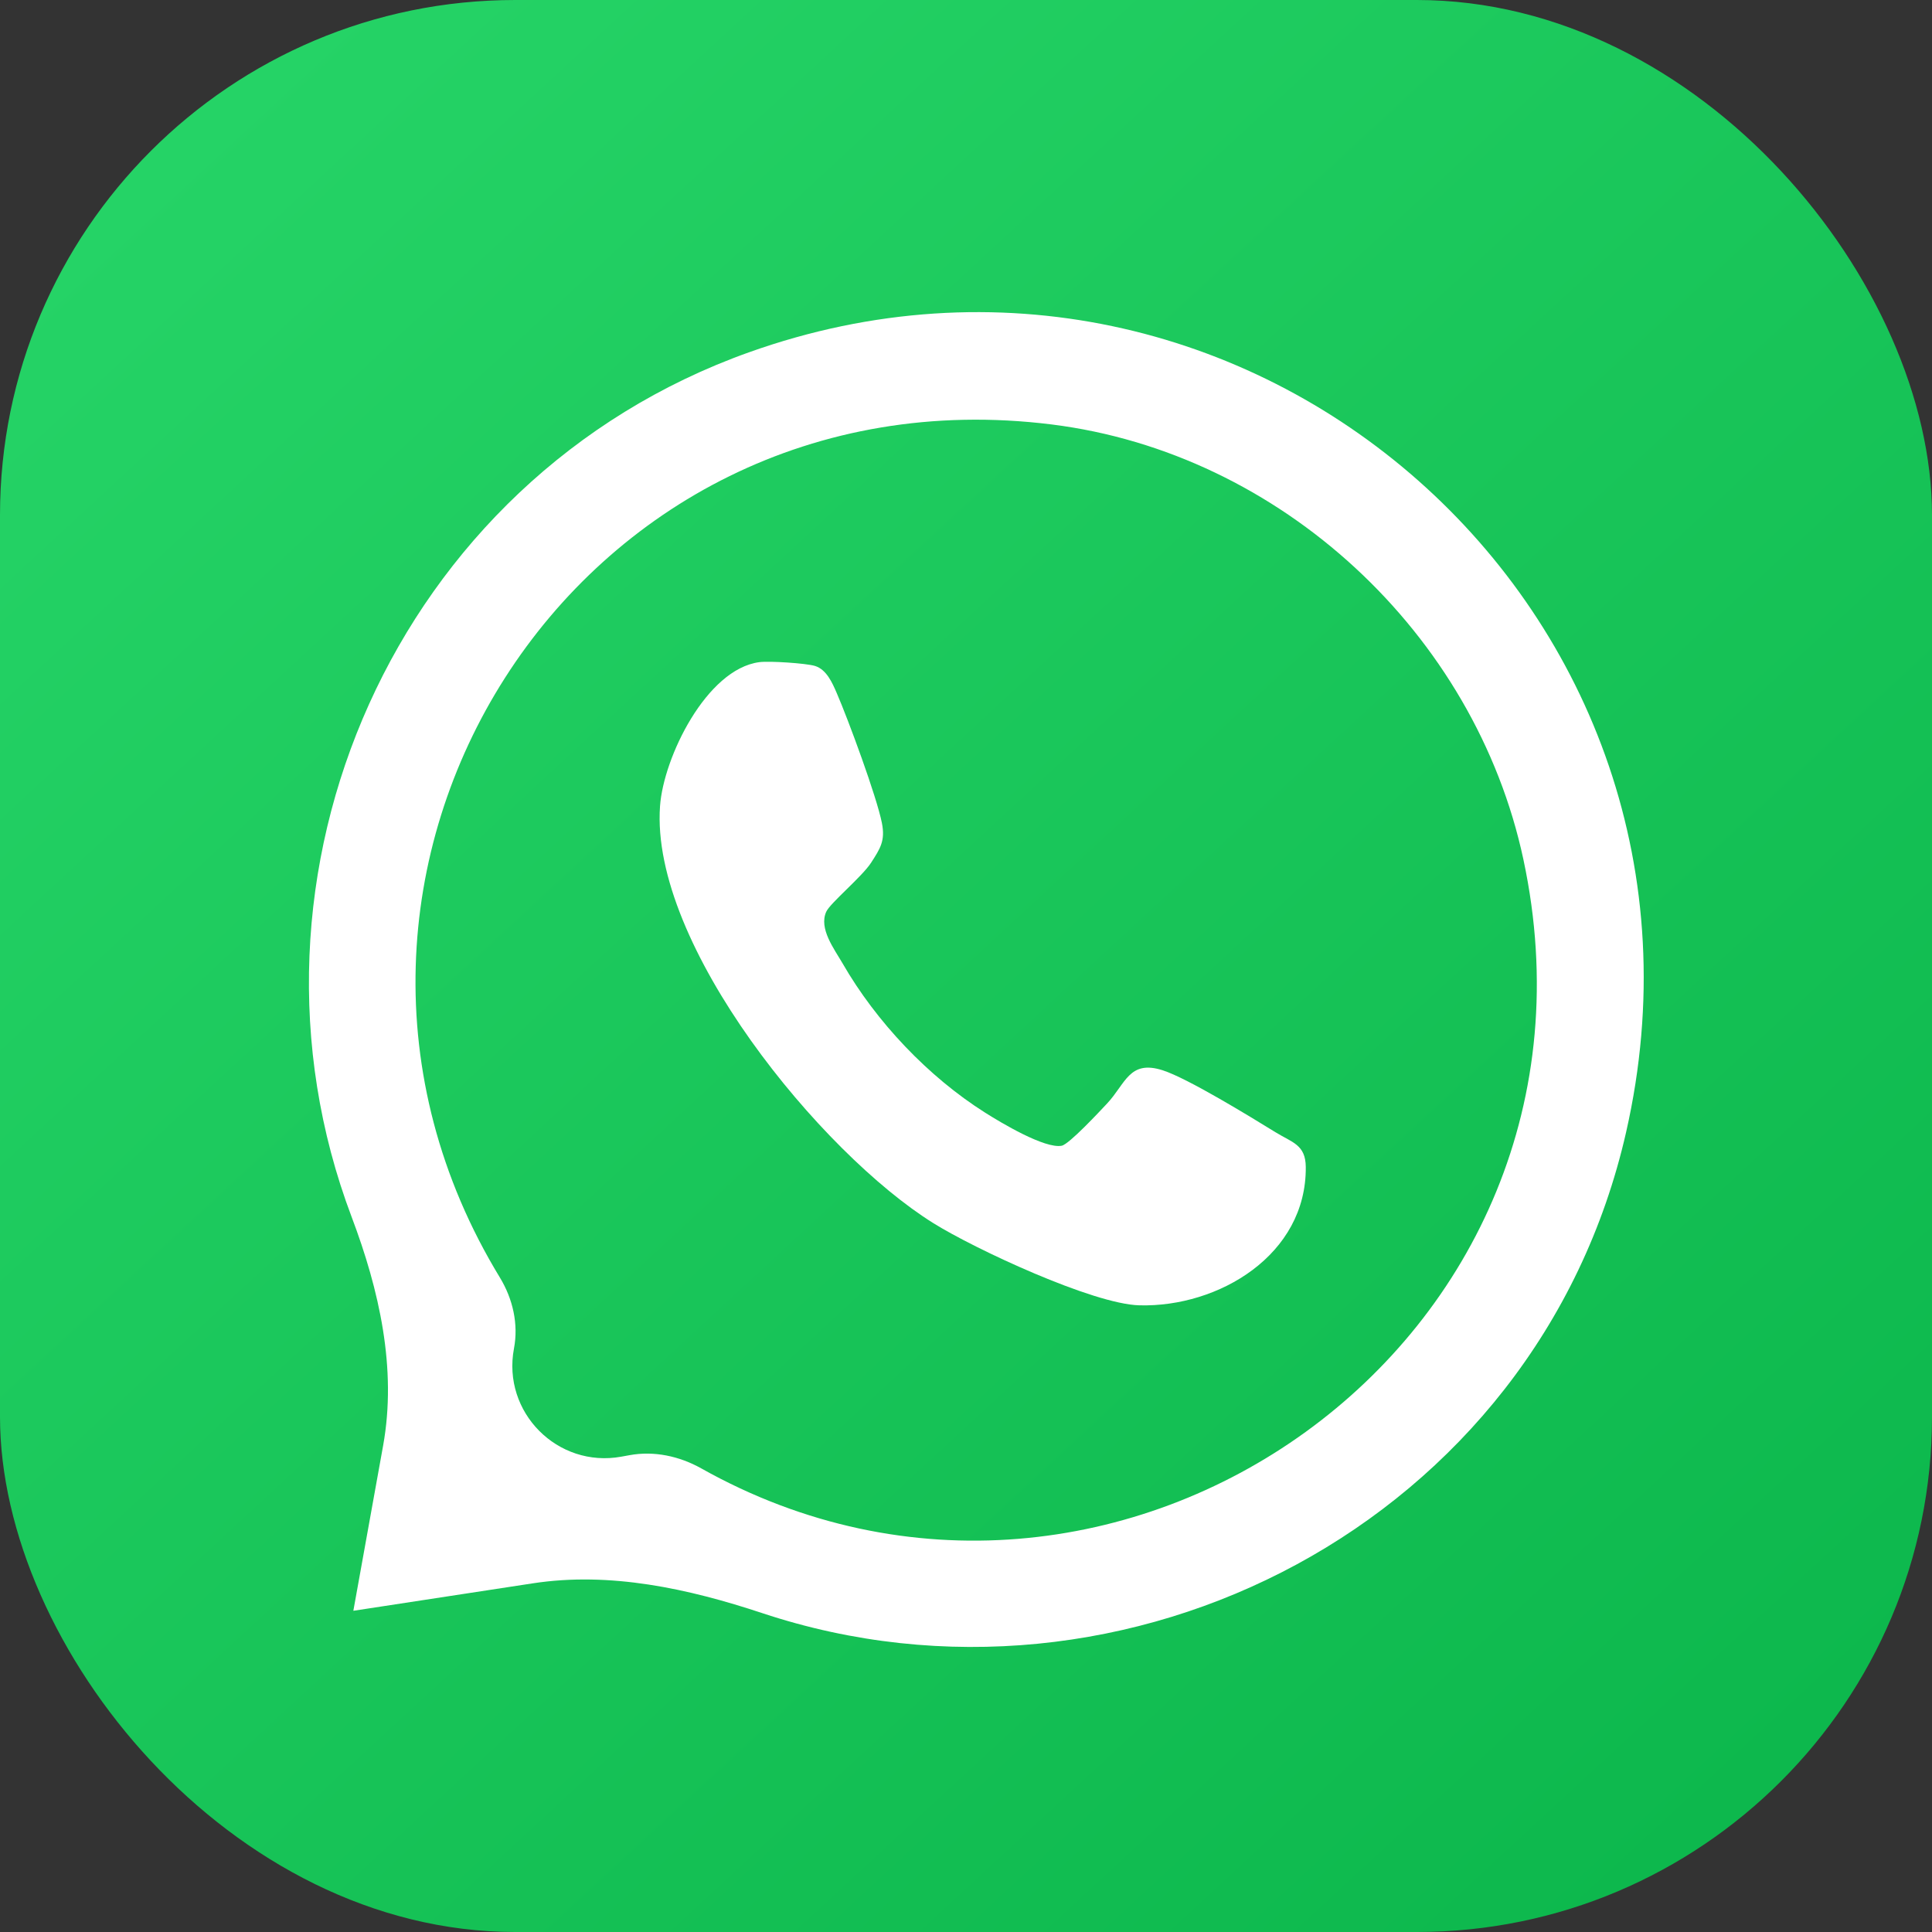 <svg width="30" height="30" viewBox="0 0 30 30" fill="none" xmlns="http://www.w3.org/2000/svg">
<rect x="0" y="0" width="30" height="30" fill="#333333" stroke="none"/>
<rect width="30" height="30" rx="8" fill="url(#paint0_linear_2676_20890)"/>
<path d="M5.488 25.012C5.488 25.012 5.487 25.011 5.487 25.011L5.949 22.448C6.165 21.251 5.89 20.034 5.46 18.896C3.457 13.599 6.129 7.436 11.626 5.472C19.345 2.714 27.088 9.5 25.25 17.581C23.87 23.648 17.466 26.918 11.838 25.049C10.685 24.667 9.473 24.402 8.273 24.586L5.488 25.012C5.488 25.012 5.488 25.012 5.488 25.012ZM7.981 20.939C7.794 21.929 8.657 22.799 9.648 22.619L9.775 22.596C10.157 22.526 10.55 22.611 10.889 22.801C17.29 26.395 25.257 20.85 23.656 13.349C22.906 9.833 19.882 7.034 16.331 6.591C8.918 5.665 3.961 13.594 7.763 19.839C7.963 20.169 8.053 20.559 7.981 20.939Z" fill="white"/>
<path d="M11.79 10.282C11.79 10.282 11.79 10.282 11.79 10.282C11.946 10.261 12.519 10.299 12.656 10.341C12.835 10.397 12.924 10.603 12.992 10.76C13.17 11.17 13.614 12.372 13.694 12.779C13.749 13.056 13.668 13.176 13.527 13.395C13.386 13.614 12.891 14.022 12.83 14.157C12.711 14.418 12.953 14.734 13.084 14.96C13.607 15.868 14.413 16.718 15.295 17.276C15.543 17.433 16.223 17.841 16.486 17.791C16.6 17.769 17.072 17.262 17.19 17.136C17.479 16.828 17.534 16.453 18.053 16.619C18.443 16.744 19.412 17.339 19.805 17.581C20.065 17.741 20.273 17.773 20.276 18.12C20.289 19.487 18.922 20.302 17.691 20.269C16.972 20.25 15.137 19.395 14.493 18.993C12.749 17.906 10.093 14.671 10.249 12.516C10.303 11.76 10.97 10.391 11.79 10.282C11.79 10.282 11.79 10.282 11.79 10.282Z" fill="white"/>
<defs>
<linearGradient id="paint0_linear_2676_20890" x1="2.642" y1="2.236" x2="27.643" y2="29.269" gradientUnits="userSpaceOnUse">
<stop stop-color="#25D366"/>
<stop offset="1" stop-color="#0CB74C"/>
</linearGradient>
</defs>
</svg>
